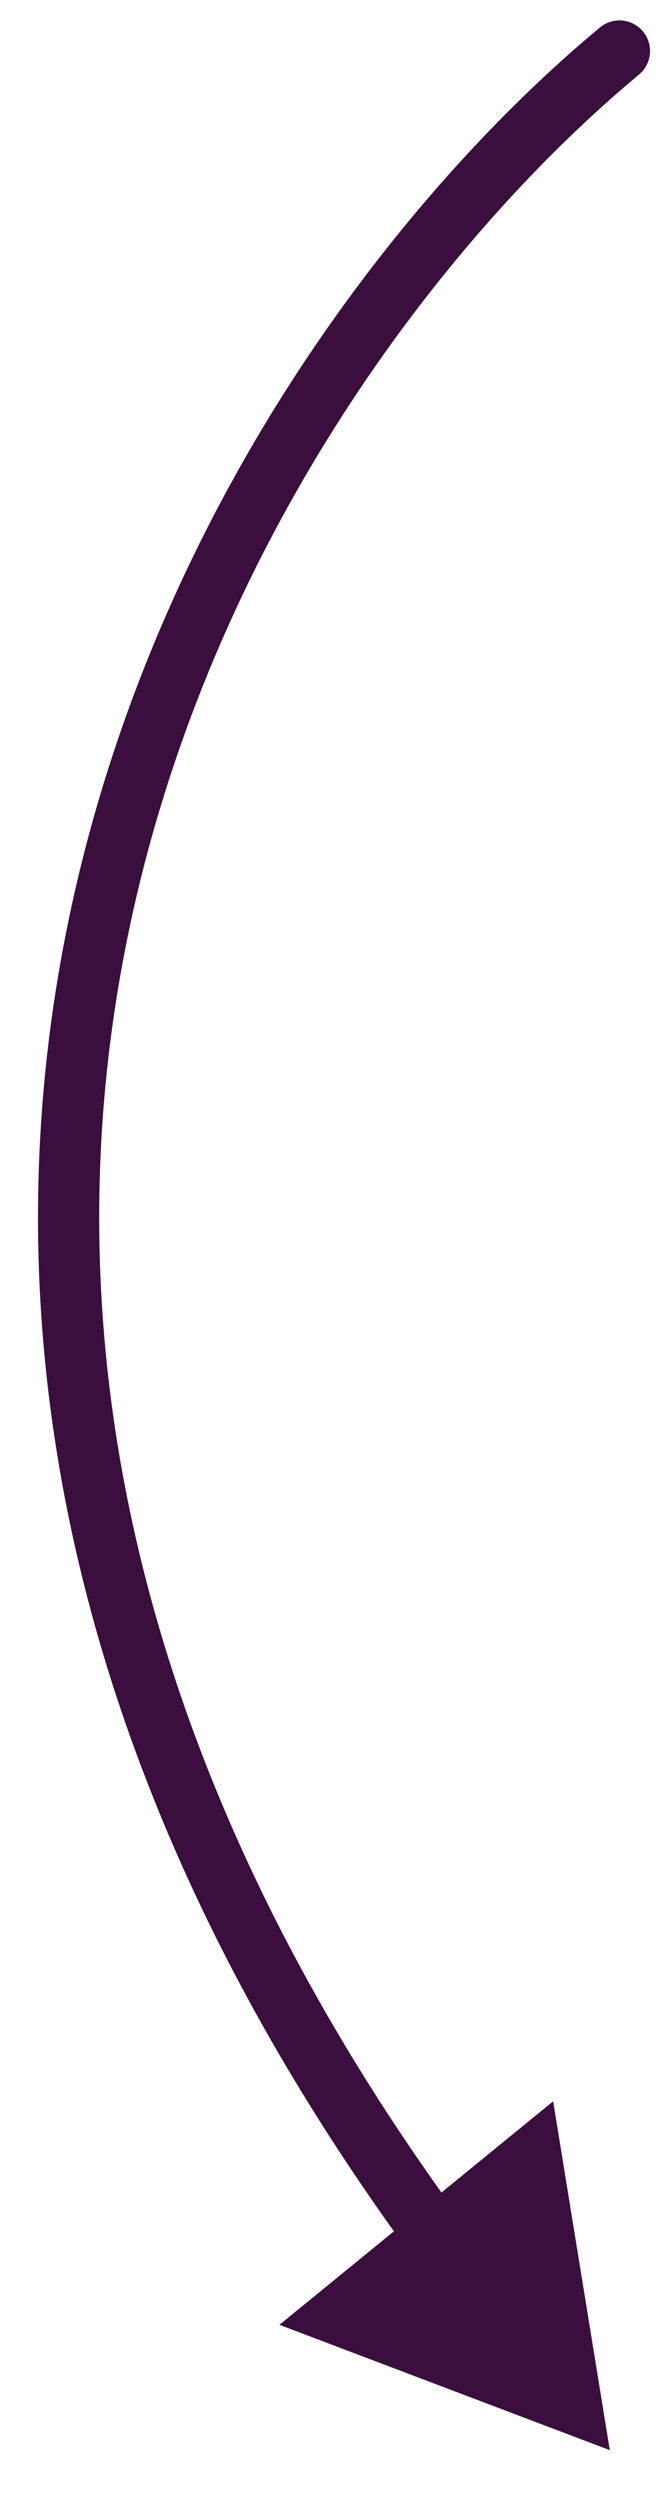<?xml version="1.0" encoding="UTF-8"?> <svg xmlns="http://www.w3.org/2000/svg" width="13" height="49" viewBox="0 0 13 49" fill="none"><path d="M12.53 1.461C12.784 1.249 12.819 0.871 12.607 0.616C12.395 0.362 12.017 0.327 11.762 0.539L12.53 1.461ZM11.957 48.023L10.846 41.185L5.479 45.566L11.957 48.023ZM11.762 0.539C7.892 3.759 3.305 9.659 1.514 17.27C-0.283 24.909 0.75 34.221 8.056 44.192L9.024 43.483C1.92 33.787 0.968 24.833 2.682 17.545C4.403 10.229 8.824 4.544 12.53 1.461L11.762 0.539Z" fill="#3A0F3D"></path></svg> 